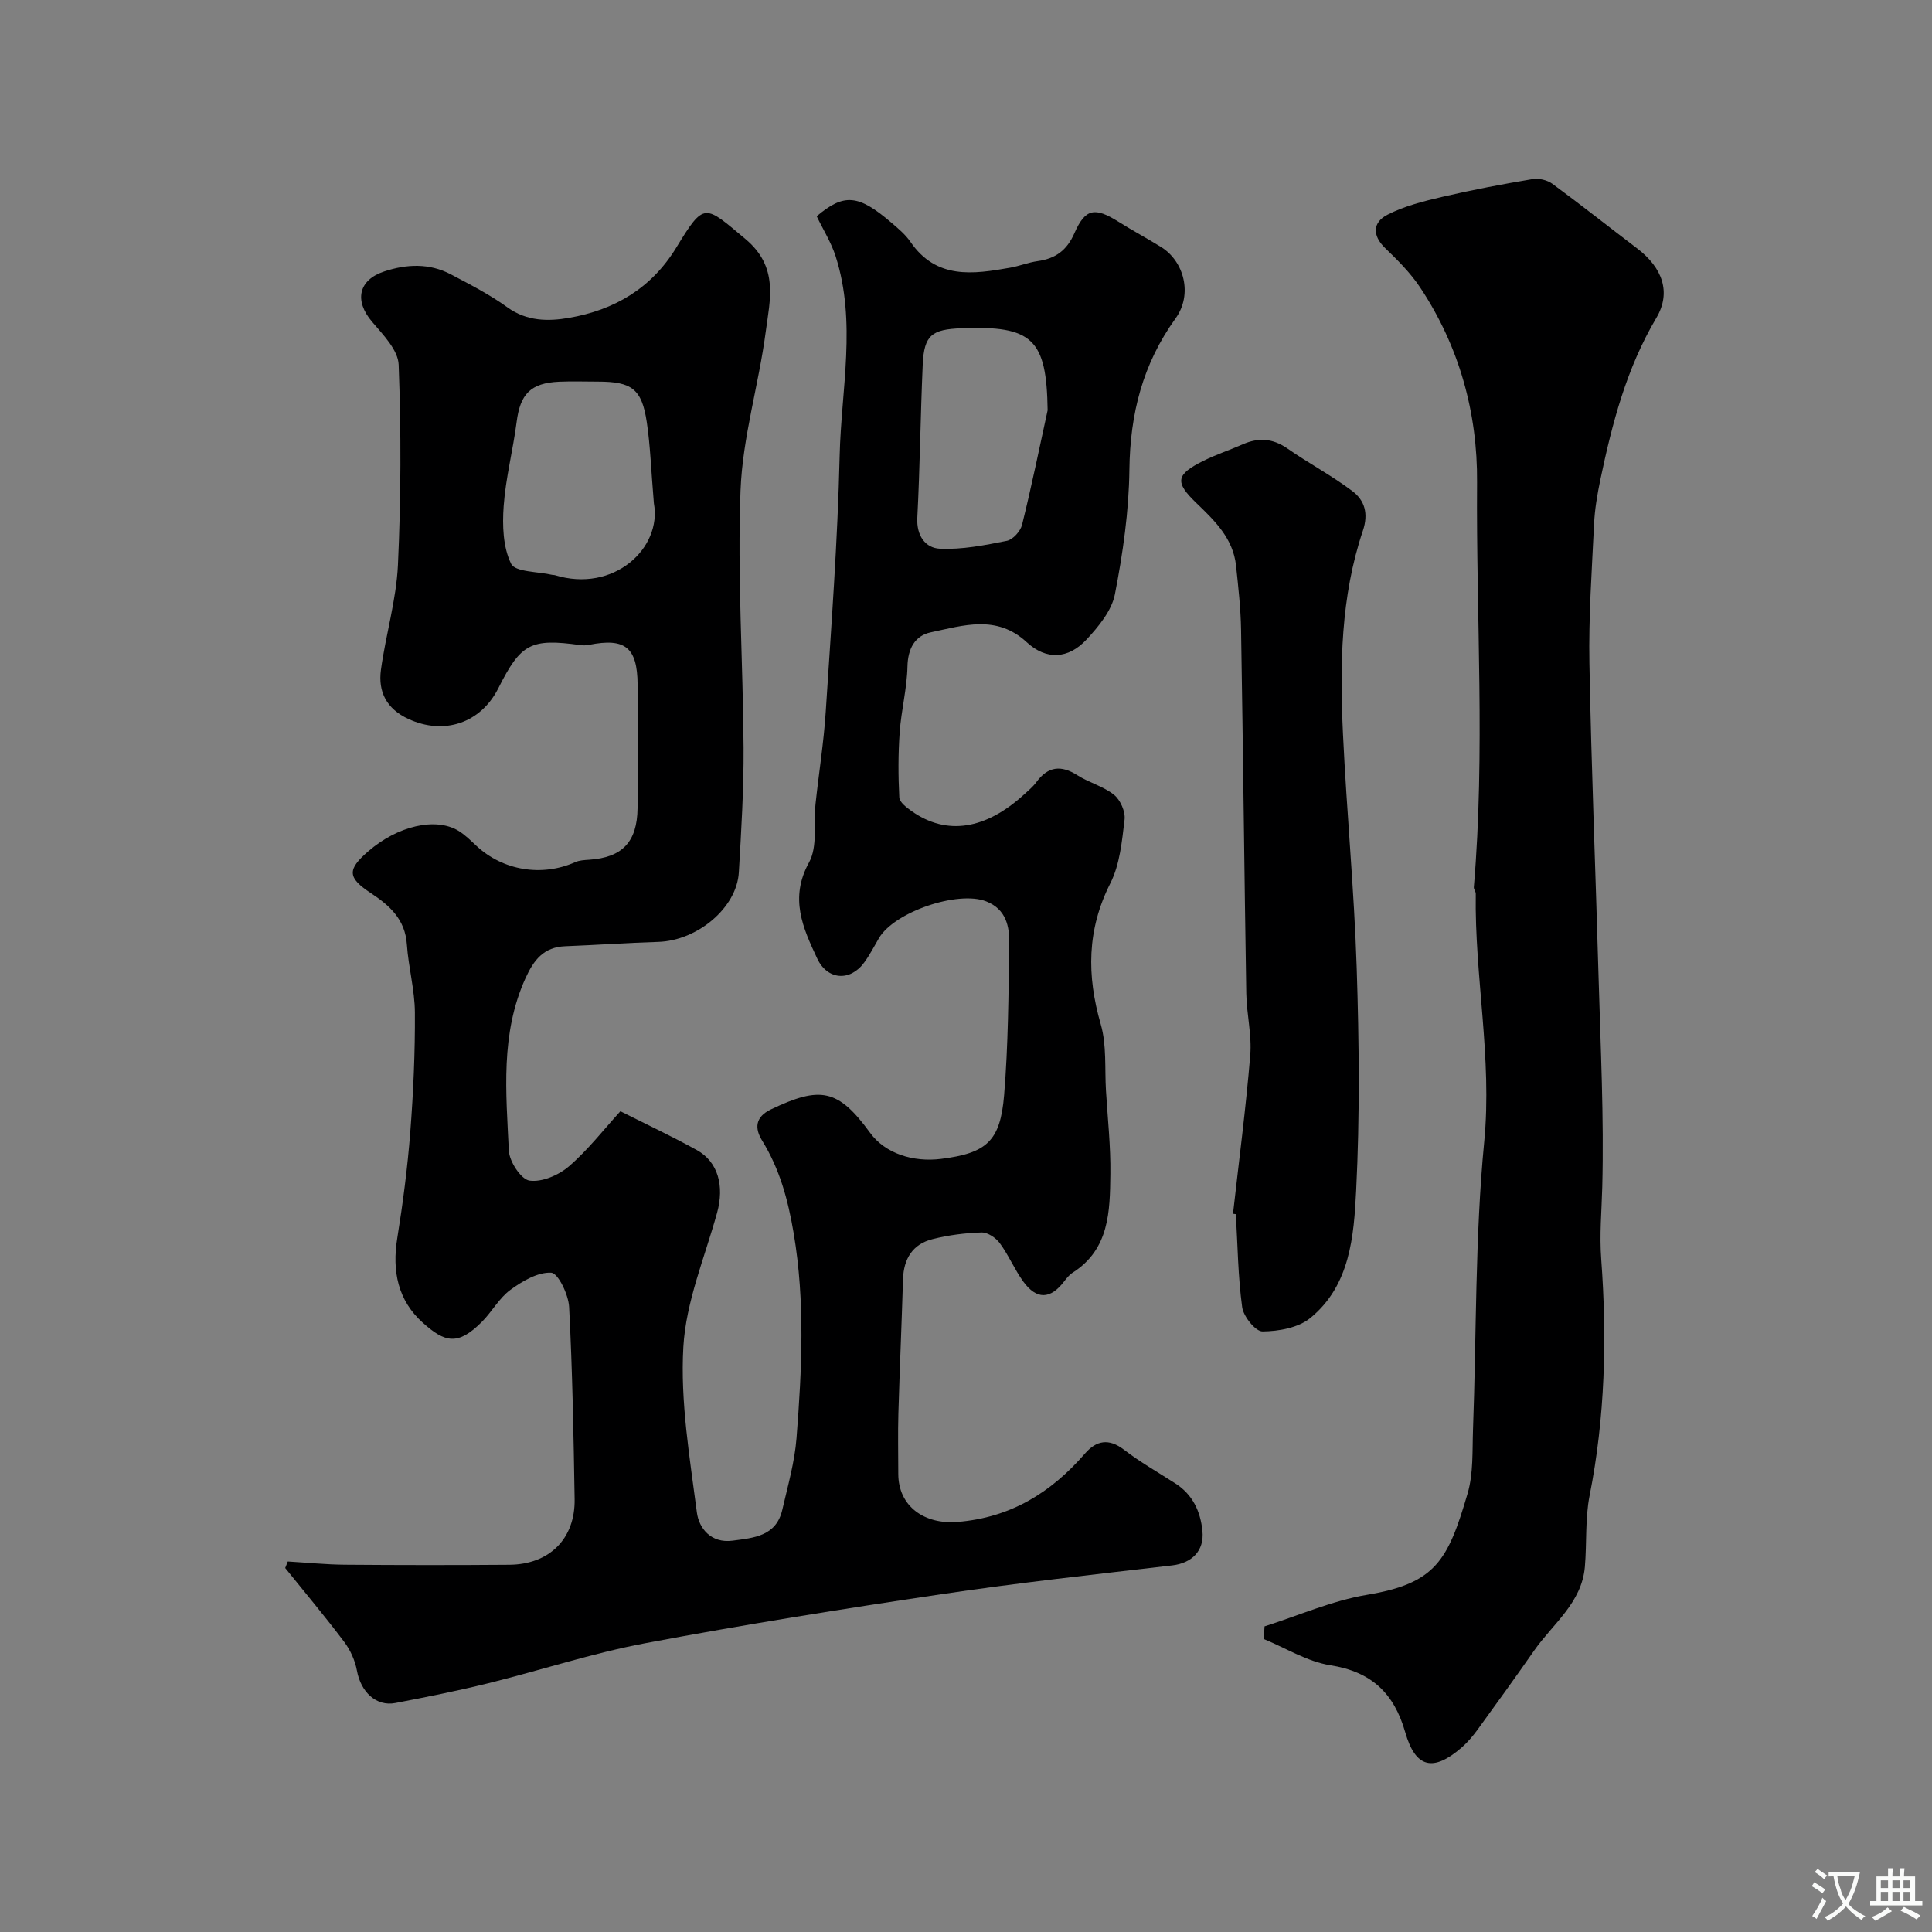 <svg enable-background="new 0 0 400 400" viewBox="0 0 400 400" xmlns="http://www.w3.org/2000/svg"><rect x="0" y="0" width="400" height="400" fill="#808080" stroke="none"/><g fill="#000001"><path d="m59.58 323.29c3.96.23 7.91.64 11.87.67 11.33.09 22.66.1 34 .01 8.31-.07 13.65-5.4 13.52-13.59-.22-13.27-.45-26.54-1.14-39.79-.13-2.56-2.29-7.01-3.7-7.09-2.78-.15-5.99 1.75-8.47 3.56-2.32 1.7-3.8 4.51-5.88 6.6-5 5.03-7.68 4.28-12.23.21-5.16-4.61-6.41-10.69-5.3-17.52 1.17-7.26 2.12-14.59 2.69-21.92.64-8.24 1.01-16.53.96-24.8-.03-4.7-1.34-9.37-1.66-14.09-.36-5.19-3.53-8.04-7.47-10.64-4.87-3.21-4.89-4.87-.52-8.65 6.06-5.25 13.92-7.1 18.65-4.25 1.39.84 2.57 2.04 3.78 3.16 5.5 5.11 13.54 6.4 20.41 3.34.87-.39 1.91-.43 2.89-.5 6.84-.46 9.94-3.65 10.02-10.69.1-8.53.08-17.06.01-25.59-.06-7.69-2.57-9.69-10.02-8.22-.59.12-1.24.15-1.84.06-10.26-1.42-12.31-.35-16.96 8.9-3.67 7.3-11.29 9.79-18.64 6.39-4.52-2.09-6.3-5.61-5.68-10.18.99-7.26 3.18-14.43 3.52-21.7.64-13.8.67-27.65.15-41.45-.11-3.06-3.25-6.24-5.52-8.92-3.69-4.33-2.83-8.63 2.53-10.4 4.65-1.54 9.33-1.74 13.77.59 4.01 2.11 8.08 4.2 11.73 6.84 4.03 2.92 8.49 2.92 12.75 2.18 9.38-1.62 17.05-6.08 22.23-14.57 5.83-9.55 5.81-8.86 14.31-1.75 6.94 5.8 5.07 12.56 4.19 19.24-1.45 10.98-4.79 21.83-5.21 32.81-.68 17.72.52 35.51.63 53.26.05 8.6-.48 17.21-.98 25.8-.42 7.36-8.59 14.16-16.7 14.41-6.42.19-12.84.65-19.26.9-4.44.17-6.5 2.84-8.21 6.61-5.24 11.55-4.01 23.7-3.45 35.72.11 2.25 2.52 5.93 4.27 6.19 2.57.37 6.04-1.12 8.16-2.94 3.97-3.42 7.23-7.65 10.67-11.42 5.44 2.74 10.73 5.22 15.82 8.04 4.41 2.44 5.73 7.43 4.19 13-2.55 9.22-6.45 18.41-6.98 27.77-.65 11.34 1.33 22.88 2.8 34.25.42 3.27 2.92 6.43 7.37 5.85 4.4-.58 9.06-.91 10.32-6.41 1.13-4.91 2.55-9.83 2.94-14.82 1.1-14.14 1.81-28.21-.59-42.43-1.18-6.97-2.88-13.26-6.55-19.21-1.5-2.44-1.5-4.83 1.86-6.43 10.22-4.87 13.89-4.25 20.51 4.85 3.16 4.34 8.96 6.12 14.68 5.41 9.49-1.19 12.28-3.69 13.07-13.19.86-10.39.9-20.86 1.07-31.29.06-3.66-.64-7.21-4.78-8.84-5.85-2.3-19.05 2.19-22.22 7.64-.98 1.69-1.89 3.45-3.04 5.02-2.9 3.98-7.63 3.65-9.73-.84-2.97-6.34-5.77-12.48-1.69-19.88 1.82-3.3.92-8.06 1.35-12.15.68-6.36 1.7-12.69 2.11-19.06 1.14-17.65 2.47-35.3 2.88-52.97.32-13.76 3.54-27.67-.83-41.32-.93-2.89-2.6-5.54-3.92-8.29 5.67-4.79 8.63-4.54 15.53 1.39 1.39 1.19 2.85 2.41 3.87 3.9 5.37 7.84 12.99 6.72 20.67 5.36 1.91-.34 3.76-1.09 5.68-1.36 3.67-.51 6.04-2.21 7.6-5.77 2.27-5.17 4.24-5.45 9.13-2.38 2.89 1.82 5.92 3.43 8.82 5.23 4.76 2.95 6.59 9.8 3 14.78-6.82 9.46-9.42 19.78-9.56 31.32-.1 8.62-1.35 17.31-3 25.79-.66 3.39-3.37 6.68-5.86 9.36-3.8 4.09-8.36 4.31-12.4.57-6.24-5.77-13.12-3.46-19.84-2.05-3.29.69-4.77 3.35-4.85 7.09-.1 4.55-1.29 9.06-1.61 13.62-.32 4.48-.31 9-.08 13.48.05 1 1.52 2.1 2.56 2.84 7.23 5.1 15.3 3.86 23.35-3.52.86-.79 1.78-1.55 2.46-2.48 2.41-3.29 5.12-3.59 8.52-1.42 2.41 1.53 5.38 2.28 7.57 4.04 1.31 1.05 2.38 3.48 2.18 5.13-.54 4.47-.97 9.28-2.95 13.19-4.86 9.62-4.9 19.08-1.98 29.19 1.25 4.32.8 9.14 1.08 13.74.35 5.76.99 11.54.91 17.3-.1 7.66-.17 15.53-7.83 20.4-.68.43-1.23 1.13-1.73 1.78-2.84 3.73-5.7 3.86-8.48.03-1.81-2.5-3.02-5.44-4.85-7.93-.81-1.11-2.5-2.25-3.75-2.22-3.41.1-6.87.54-10.18 1.38-4.1 1.03-5.98 4.05-6.11 8.29-.28 9.27-.69 18.53-.96 27.79-.12 4.16-.02 8.33-.02 12.5 0 6.79 5.46 10.53 12.27 9.97 11.07-.91 19.38-6.1 26.4-14.18 2.33-2.68 4.9-3.19 8.05-.78 3.35 2.57 7.05 4.68 10.62 6.97 3.6 2.31 5.22 5.77 5.63 9.85.42 4.13-2.19 6.66-6.26 7.14-15.94 1.86-31.9 3.6-47.76 5.96-20.5 3.05-40.98 6.31-61.34 10.15-11.01 2.07-21.73 5.63-32.62 8.32-6.32 1.56-12.71 2.83-19.11 4.06-3.97.77-7.16-2.29-7.96-6.7-.38-2.09-1.36-4.26-2.64-5.96-3.92-5.21-8.12-10.21-12.21-15.29.19-.48.36-.91.53-1.35zm75.8-219.08c-.59-6.98-.74-11.94-1.47-16.81-1.03-6.88-3.09-8.39-10.16-8.39-2.66 0-5.33-.1-7.99.02-5.91.27-8.06 2.54-8.8 8.35-.75 5.82-2.26 11.55-2.68 17.38-.29 4-.15 8.52 1.54 11.96.85 1.74 5.55 1.6 8.52 2.3.16.04.34 0 .5.05 12.26 3.78 22.25-5.62 20.54-14.86zm81.52-19.27c-.21-14.75-3.12-17.56-17.85-16.98-6.1.24-7.73 1.38-8.01 7.52-.47 10.56-.57 21.15-1.12 31.7-.2 3.75 1.69 6.28 4.66 6.42 4.6.22 9.31-.72 13.88-1.63 1.25-.25 2.81-1.98 3.14-3.3 1.95-7.86 3.57-15.81 5.3-23.73z"/><path d="m261.81 336.72c7.06-2.24 13.97-5.32 21.21-6.53 14.2-2.37 16.75-7.05 20.83-20.98 1.22-4.17.96-8.81 1.12-13.24.73-19.86.41-39.82 2.32-59.57 1.68-17.34-2.01-34.22-1.75-51.35.01-.45-.43-.92-.4-1.36 2.38-27.93.46-55.9.67-83.85.11-14.36-3.69-28.16-11.8-40.35-1.99-2.99-4.61-5.6-7.21-8.11-2.76-2.66-2.57-5.36.43-6.91 3.51-1.81 7.51-2.81 11.4-3.72 6.18-1.44 12.42-2.62 18.67-3.67 1.3-.22 3.05.2 4.11.98 5.92 4.35 11.68 8.92 17.54 13.37 5.25 3.99 7.11 9.11 3.97 14.4-6.18 10.43-9.15 21.85-11.59 33.5-.63 3.04-1.16 6.14-1.3 9.23-.46 9.59-1.14 19.21-.96 28.8.4 21.7 1.29 43.4 1.9 65.1.41 14.43 1.13 28.88.76 43.29-.13 5.04-.6 9.82-.21 15.03 1.2 16.26.8 32.67-2.41 48.86-.95 4.79-.56 9.84-.98 14.75-.64 7.47-6.63 11.79-10.51 17.35-3.83 5.49-7.74 10.92-11.68 16.33-.97 1.33-2.05 2.62-3.28 3.7-5.93 5.15-9.6 4.31-11.73-3.15-2.31-8.07-7-12.52-15.52-13.85-4.75-.75-9.18-3.55-13.76-5.43.06-.88.11-1.75.16-2.62z"/><path d="m255.28 251.3c1.23-10.94 2.67-21.86 3.57-32.83.35-4.21-.75-8.52-.82-12.79-.41-25.09-.66-50.18-1.08-75.27-.07-4.43-.57-8.87-1.04-13.29-.6-5.64-4.39-9.3-8.22-12.98-4.52-4.34-4.24-5.89 1.47-8.73 2.61-1.3 5.42-2.22 8.1-3.4 3.27-1.45 6.23-1.27 9.27.84 4.4 3.06 9.18 5.6 13.46 8.82 2.55 1.92 3.38 4.65 2.17 8.24-4.59 13.66-4.78 27.87-4.11 42.06.76 16.14 2.32 32.25 2.84 48.4.5 15.35.66 30.75-.11 46.07-.47 9.49-1.24 19.69-9.48 26.43-2.48 2.03-6.54 2.76-9.9 2.79-1.45.02-3.96-3.09-4.22-5.02-.87-6.36-.93-12.83-1.31-19.26-.19-.03-.39-.05-.59-.08z"/></g><path d="m377.9 391.2c-.2.3-.4.5-.6.8-.7-.6-1.4-1-2.2-1.5.2-.3.4-.5.5-.8.6.4 1.4.8 2.3 1.5zm-1.8 6.1c-.2-.2-.5-.4-.9-.6.4-.6.8-1.2 1.2-1.9s.7-1.3.9-1.9c.3.3.5.5.8.7-.7 1.3-1.4 2.6-2 3.7zm2.2-9c-.3.3-.5.5-.6.8-.6-.6-1.3-1.1-2-1.5.3-.3.5-.5.6-.7.6.5 1.3.9 2 1.4zm.3.2v-.9h2 4.5c-.3 1.3-.6 2.5-1 3.6s-.9 2.1-1.4 3c.4.5 1 1 1.6 1.4s1.2.8 1.9 1.1c-.3.2-.5.4-.8.8-.4-.3-1-.7-1.6-1.2s-1.2-1.1-1.6-1.6c-.5.6-1.1 1.1-1.7 1.6s-1.4.9-2.1 1.4c-.1-.3-.3-.5-.7-.8.6-.2 1.2-.5 1.9-1s1.4-1.1 2-1.8c-.5-.8-.9-1.6-1.2-2.5s-.6-2-.8-3.2c-.4.1-.7.1-1 .1zm2.5 2.7c.2 1 .7 1.7 1 2.2.3-.5.6-1.1 1-2s.6-1.9.9-3h-3.2-.4c.1.9.3 1.8.7 2.8z" fill="#fafbfa"/><path d="m396.5 388.5v1.5 3.6h1.5v.9c-.4 0-1 0-1.7 0h-7.9c-.5 0-.9 0-1.2 0v-.9h1.3v-3.5c0-.7 0-1.2 0-1.6h2.4c0-.8 0-1.4 0-1.7h1c0 .3-.1.8-.1 1.7h1.5c0-.8 0-1.4 0-1.7h1c0 .3-.1.9-.1 1.7zm-8.2 9.2c-.2-.3-.5-.5-.8-.8.8-.3 1.4-.6 1.9-.9s1-.7 1.4-1.1c.3.3.6.5.9.8-1.6 1-2.8 1.6-3.4 2zm2.6-6.8v-1.6h-1.5v1.6zm0 2.7v-1.9h-1.5v1.9zm2.4-2.7v-1.6h-1.5v1.6zm0 2.7v-1.9h-1.5v1.9zm.2 2 .7-.8c.4.2.9.5 1.6.8s1.3.7 1.8 1c-.3.3-.5.5-.8.8-.4-.3-1.5-1-3.3-1.8zm2-4.7v-1.6h-1.4v1.6zm0 2.7v-1.9h-1.4v1.9z" fill="#fafbfa"/></svg>